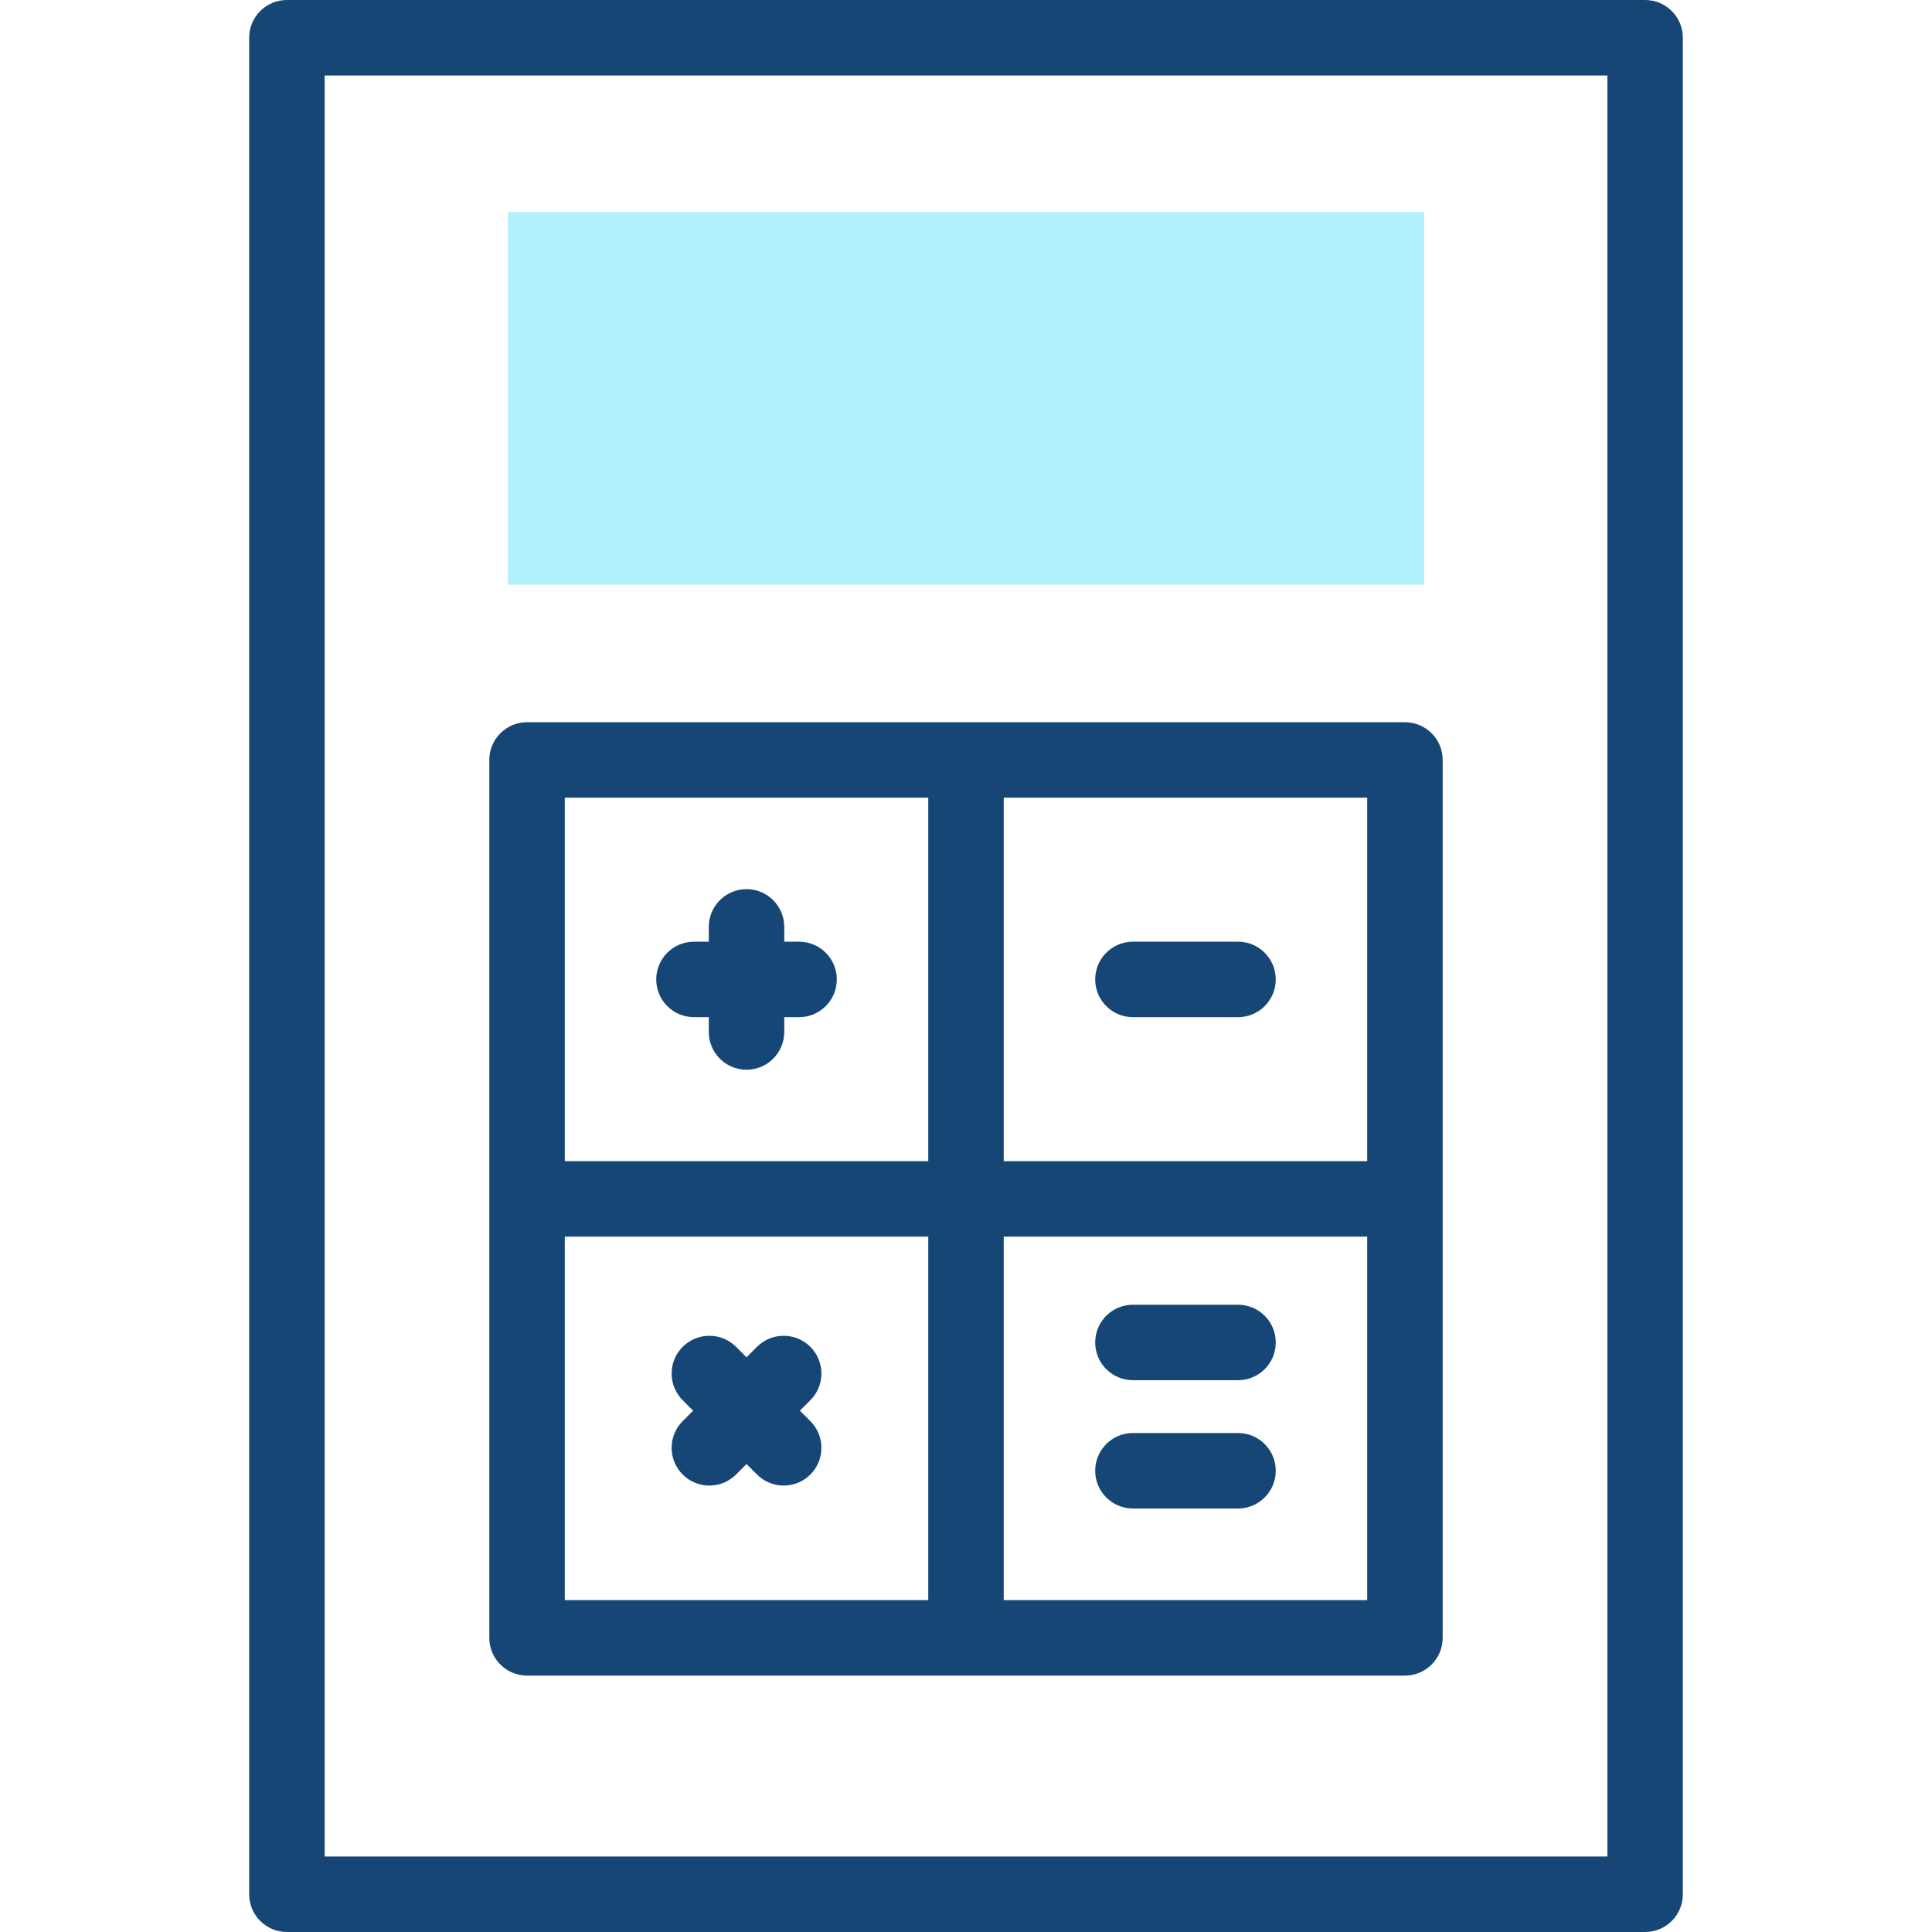 <?xml version="1.0" encoding="UTF-8"?> <svg xmlns="http://www.w3.org/2000/svg" xmlns:xlink="http://www.w3.org/1999/xlink" xmlns:svgjs="http://svgjs.com/svgjs" width="512" height="512" x="0" y="0" viewBox="0 0 512 512" style="enable-background:new 0 0 512 512" xml:space="preserve" class=""> <g> <g xmlns="http://www.w3.org/2000/svg"> <g> <path d="m134.583 56.192h242.834v98.75h-242.834z" fill="#b2f0fb" data-original="#b2f0fb" style="" class=""></path> </g> <g fill="#020288"> <path d="m435.969 0h-359.938c-5.522 0-10 4.477-10 10v492c0 5.522 4.478 10 10 10h359.938c5.522 0 10-4.478 10-10v-492c0-5.523-4.478-10-10-10zm-10 492h-339.938v-472h339.938z" fill="#164676" data-original="#020288" style="" class=""></path> <path d="m139.673 444.05h232.654c5.522 0 10-4.478 10-10v-232.654c0-5.523-4.478-10-10-10h-232.654c-5.523 0-10 4.477-10 10v232.654c0 5.522 4.477 10 10 10zm10-116.326h96.327v96.326h-96.327zm212.654 96.326h-96.327v-96.326h96.327zm0-116.326h-96.327v-96.327h96.327zm-212.654-96.328h96.327v96.327h-96.327z" fill="#164676" data-original="#020288" style="" class=""></path> <path d="m211.763 249.56h-3.926v-3.926c0-5.523-4.478-10-10-10s-10 4.477-10 10v3.926h-3.927c-5.523 0-10 4.477-10 10 0 5.522 4.477 10 10 10h3.927v3.927c0 5.522 4.478 10 10 10s10-4.478 10-10v-3.927h3.926c5.523 0 10-4.478 10-10 0-5.523-4.478-10-10-10z" fill="#164676" data-original="#020288" style="" class=""></path> <path d="m214.755 356.924c-3.906-3.904-10.238-3.904-14.143 0l-2.776 2.776-2.776-2.776c-3.905-3.902-10.235-3.904-14.143 0-3.905 3.905-3.905 10.237 0 14.143l2.776 2.776-2.776 2.776c-3.905 3.905-3.905 10.237 0 14.143 1.953 1.952 4.512 2.929 7.071 2.929 2.56 0 5.119-.977 7.071-2.929l2.776-2.776 2.776 2.776c1.953 1.952 4.512 2.929 7.071 2.929s5.118-.977 7.071-2.929c3.905-3.905 3.905-10.237 0-14.143l-2.776-2.776 2.776-2.776c3.907-3.906 3.907-10.238.002-14.143z" fill="#164676" data-original="#020288" style="" class=""></path> <path d="m300.237 269.56h27.853c5.522 0 10-4.478 10-10 0-5.523-4.478-10-10-10h-27.853c-5.522 0-10 4.477-10 10 0 5.522 4.478 10 10 10z" fill="#164676" data-original="#020288" style="" class=""></path> <path d="m300.237 399.766h27.853c5.522 0 10-4.478 10-10s-4.478-10-10-10h-27.853c-5.522 0-10 4.478-10 10s4.478 10 10 10z" fill="#164676" data-original="#020288" style="" class=""></path> <path d="m300.237 365.766h27.853c5.522 0 10-4.478 10-10s-4.478-10-10-10h-27.853c-5.522 0-10 4.478-10 10s4.478 10 10 10z" fill="#164676" data-original="#020288" style="" class=""></path> </g> </g> </g> </svg> 